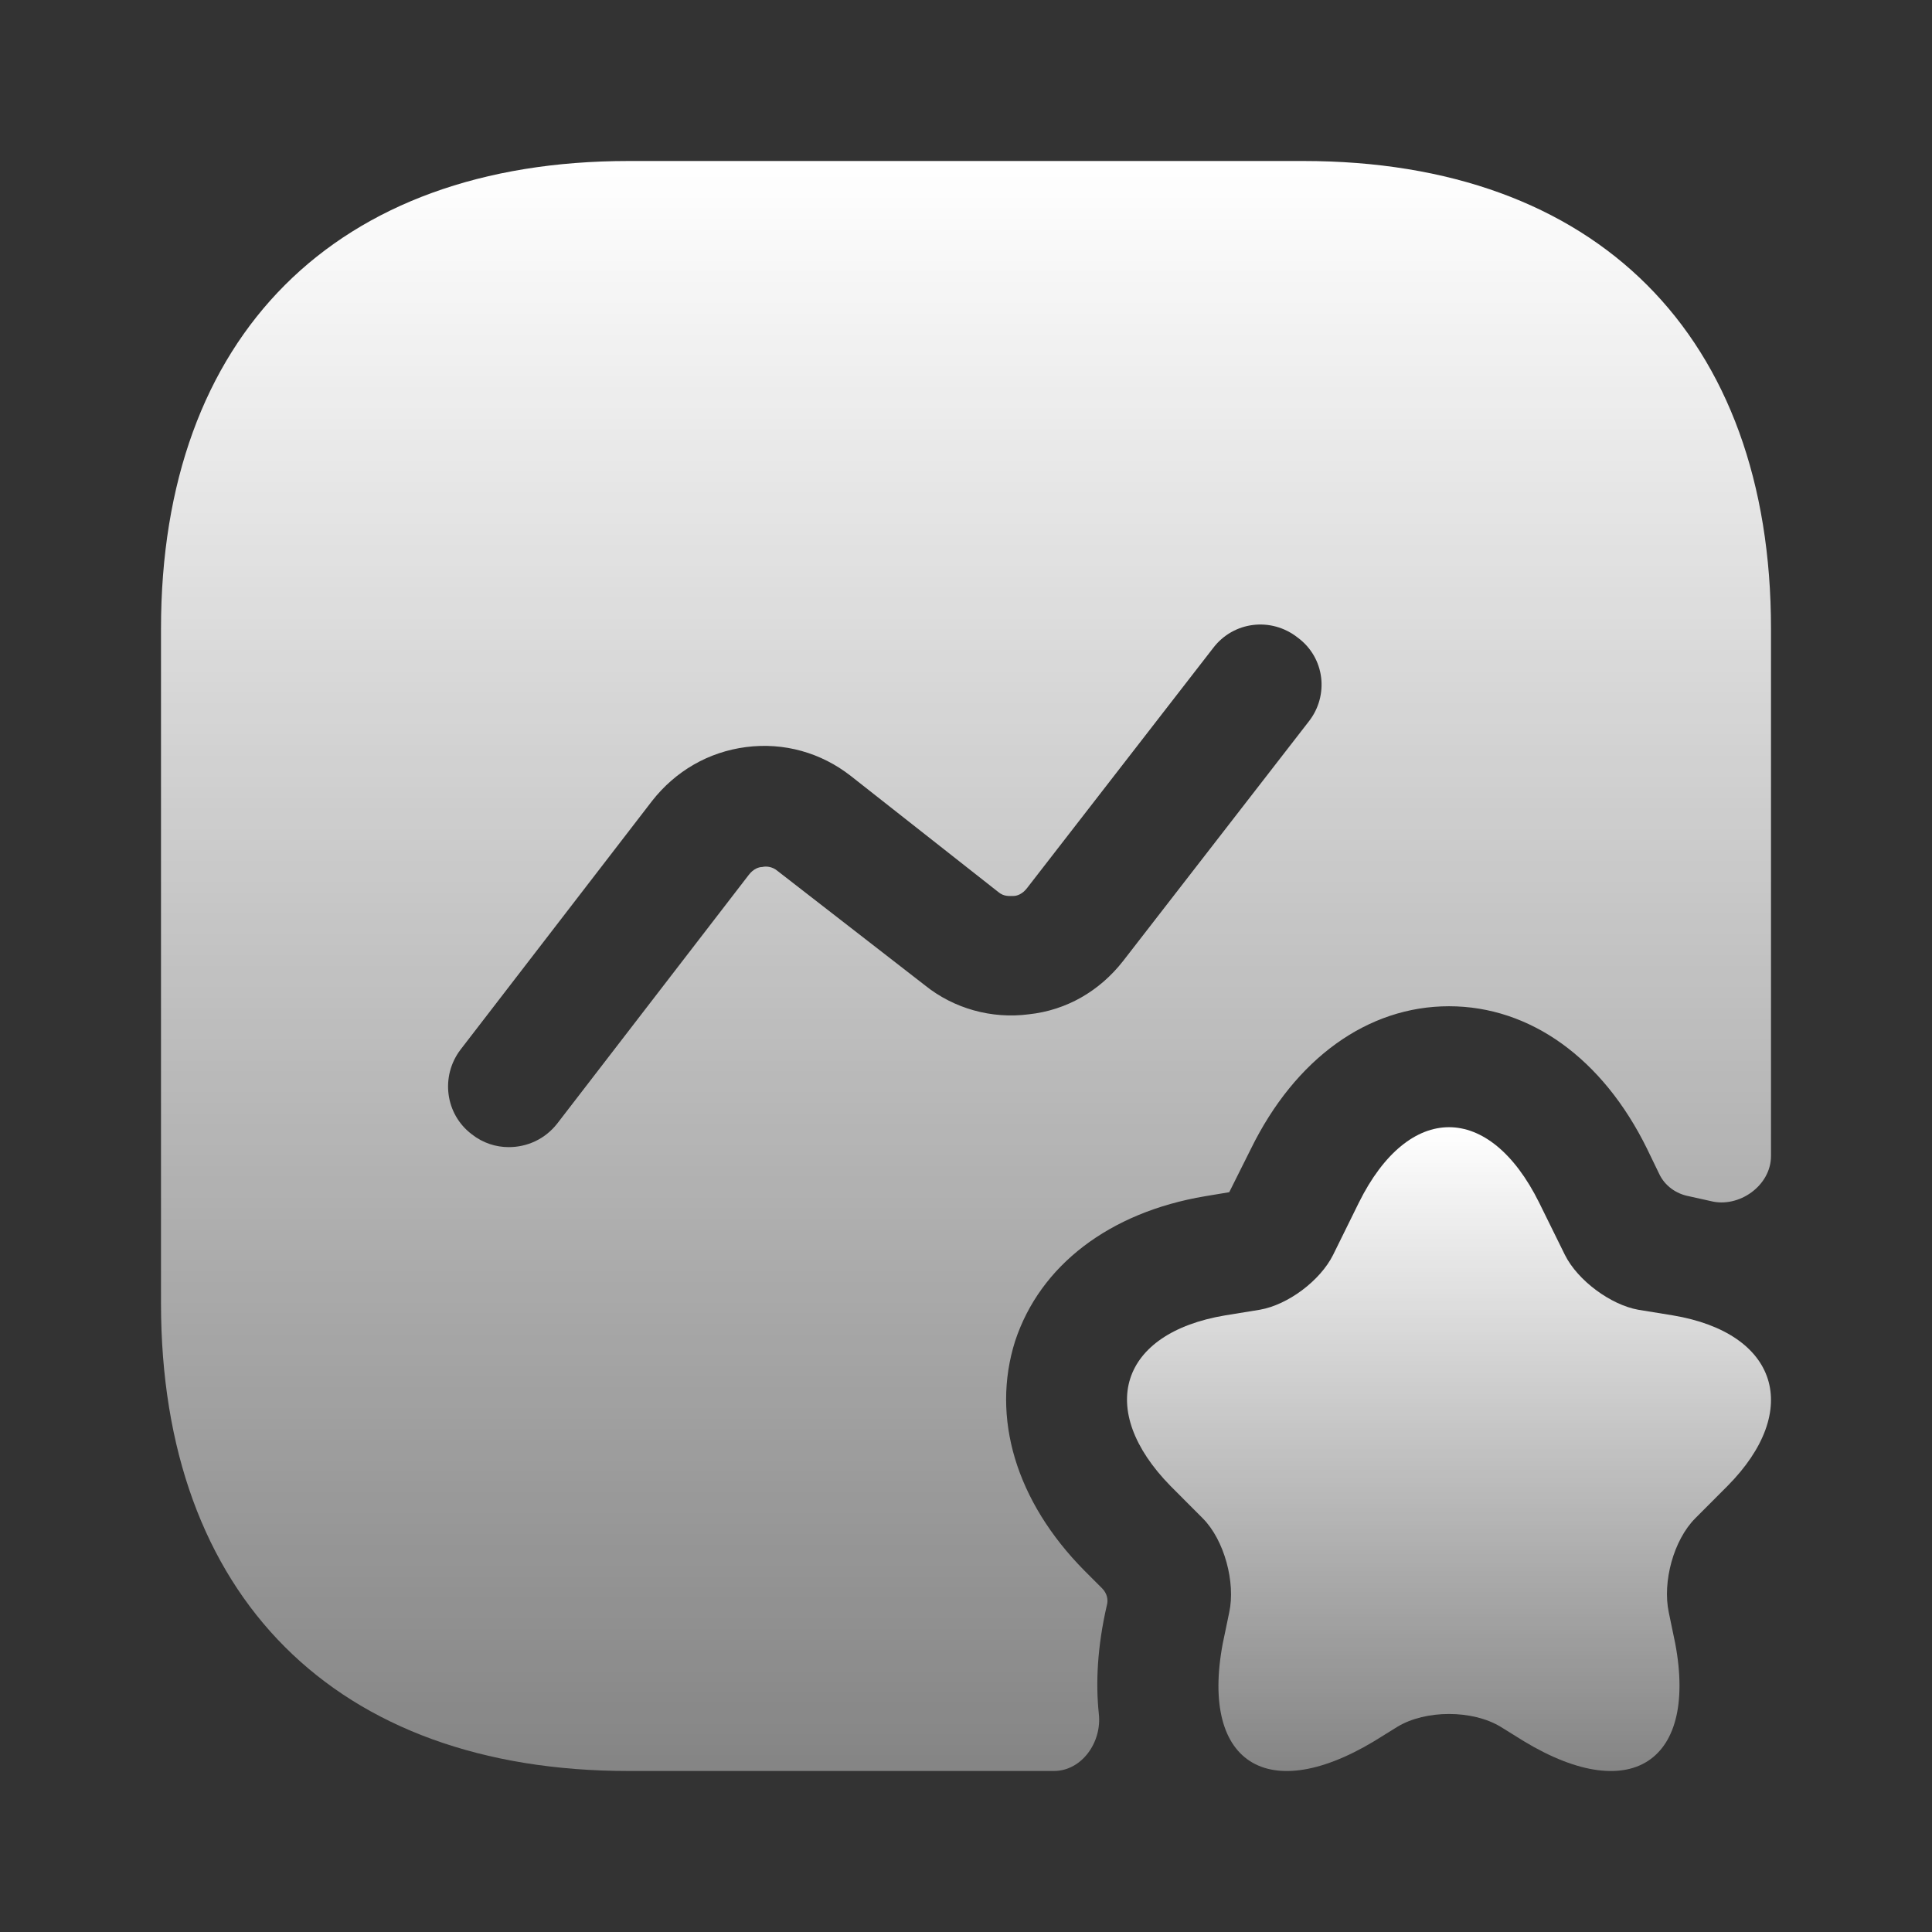 <svg width="24" height="24" viewBox="0 0 24 24" fill="none" xmlns="http://www.w3.org/2000/svg">
<rect x="0" y="0" width="24" height="24" fill="#333333" stroke="none"/>
<path d="M19.12 14.94L19.44 15.589C19.6 15.909 20.01 16.209 20.35 16.27L20.78 16.34C22.09 16.559 22.39 17.52 21.46 18.459L21.06 18.86C20.79 19.13 20.65 19.649 20.73 20.029L20.78 20.27C21.14 21.849 20.3 22.459 18.93 21.63L18.64 21.45C18.29 21.239 17.71 21.239 17.36 21.45L17.07 21.63C15.69 22.459 14.86 21.849 15.22 20.27L15.27 20.029C15.35 19.66 15.21 19.13 14.94 18.86L14.54 18.459C13.61 17.509 13.91 16.559 15.22 16.34L15.65 16.27C16 16.209 16.4 15.909 16.56 15.589L16.88 14.94C17.5 13.69 18.5 13.69 19.12 14.94Z" fill="url(#paint0_linear_8483_2268)"/>
<path d="M16.19 2H7.81C4.17 2 2 4.17 2 7.81V16.19C2 19.83 4.17 22 7.81 22H13.09C13.44 22 13.69 21.64 13.65 21.29C13.61 20.91 13.63 20.46 13.75 19.94C13.77 19.87 13.75 19.79 13.69 19.73L13.47 19.51C12.62 18.65 12.31 17.61 12.61 16.66C12.92 15.72 13.78 15.06 14.97 14.86L15.27 14.81L15.54 14.27C16.09 13.15 16.99 12.5 18 12.5C19.01 12.5 19.91 13.15 20.46 14.27L20.61 14.58C20.68 14.73 20.82 14.83 20.98 14.86C21.07 14.88 21.16 14.9 21.25 14.92C21.6 15.01 22 14.73 22 14.36V7.81C22 4.17 19.83 2 16.19 2ZM16.26 8.96L13.95 11.94C13.66 12.31 13.25 12.55 12.78 12.6C12.32 12.66 11.85 12.53 11.49 12.24L9.66 10.82C9.59 10.76 9.51 10.76 9.47 10.77C9.43 10.77 9.36 10.79 9.3 10.87L6.92 13.96C6.77 14.15 6.55 14.25 6.32 14.25C6.16 14.25 6 14.2 5.86 14.09C5.53 13.84 5.47 13.37 5.72 13.04L8.1 9.95C8.39 9.58 8.8 9.34 9.27 9.28C9.74 9.22 10.2 9.35 10.57 9.64L12.4 11.08C12.47 11.14 12.54 11.13 12.59 11.13C12.63 11.13 12.7 11.11 12.76 11.03L15.07 8.05C15.32 7.72 15.79 7.66 16.12 7.92C16.46 8.17 16.51 8.64 16.26 8.96Z" fill="url(#paint1_linear_8483_2268)"/>
<defs>
<linearGradient id="paint0_linear_8483_2268" x1="18" y1="14.002" x2="18" y2="22" gradientUnits="userSpaceOnUse">
<stop stop-color="white"/>
<stop offset="1" stop-color="white" stop-opacity="0.4"/>
</linearGradient>
<linearGradient id="paint1_linear_8483_2268" x1="12" y1="2" x2="12" y2="22" gradientUnits="userSpaceOnUse">
<stop stop-color="white"/>
<stop offset="1" stop-color="white" stop-opacity="0.4"/>
</linearGradient>
</defs>
</svg>
